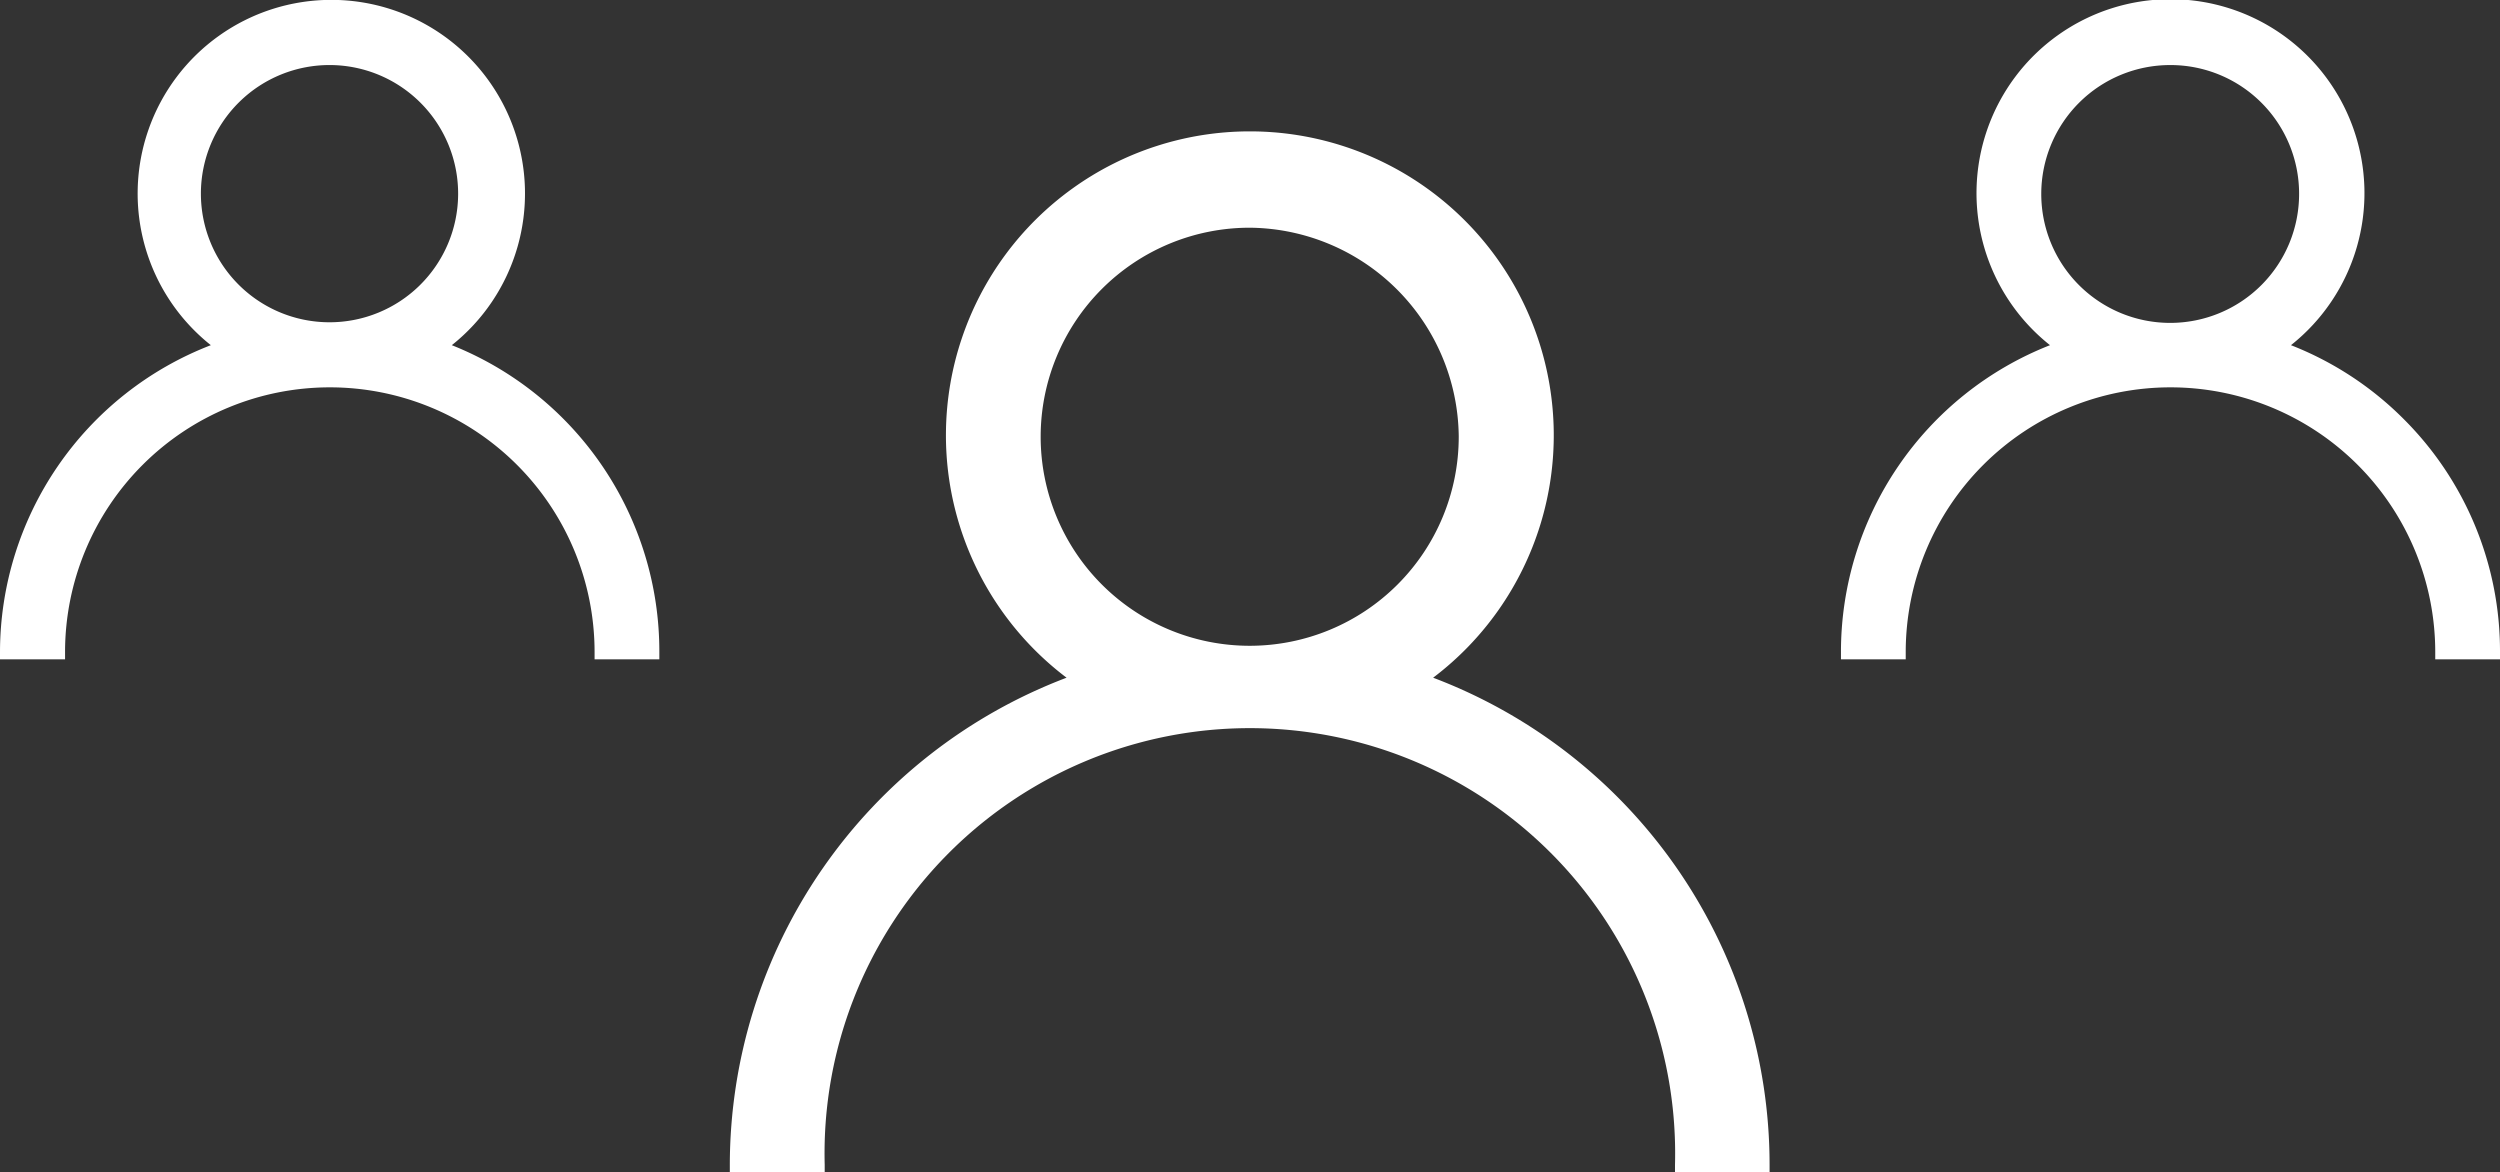<svg id="Pictos" xmlns="http://www.w3.org/2000/svg" width="83" height="38.91" viewBox="0 0 83 38.91"><rect x="0" y="0" width="83" height="38.91" fill="#333333" stroke="none"/><defs><style>.cls-1{fill:#fff}</style></defs><title>chiffres-cle2</title><path class="cls-1" d="M47.58 22.5a10.09 10.09 0 1 0-12.17 0 17.32 17.32 0 0 0-11.18 16.17v.24h3.15v-.24a14.12 14.12 0 1 1 28.23 0v.24h3.14v-.24A17.29 17.29 0 0 0 47.58 22.5zm.85-8a6.94 6.94 0 1 1-6.94-6.94 7 7 0 0 1 6.94 6.91zm31.37-.59a10.89 10.89 0 0 0-3.74-2.45 6.44 6.44 0 1 0-8 0 10.94 10.94 0 0 0-6.94 10.19v.24h2.15v-.24a8.79 8.79 0 1 1 17.58 0v.24H83v-.24a10.88 10.88 0 0 0-3.2-7.74zm-3.47-7.48a4.28 4.28 0 1 1-4.27-4.27 4.27 4.27 0 0 1 4.27 4.27zM15 11.46a6.43 6.43 0 1 0-8 0 10.94 10.94 0 0 0-7 10.19v.24h2.16v-.24a8.79 8.79 0 0 1 17.58 0v.24h2.15v-.24A10.94 10.94 0 0 0 15 11.46zm-4-9.3a4.27 4.27 0 1 1-4.33 4.27A4.27 4.27 0 0 1 11 2.16z"/></svg>